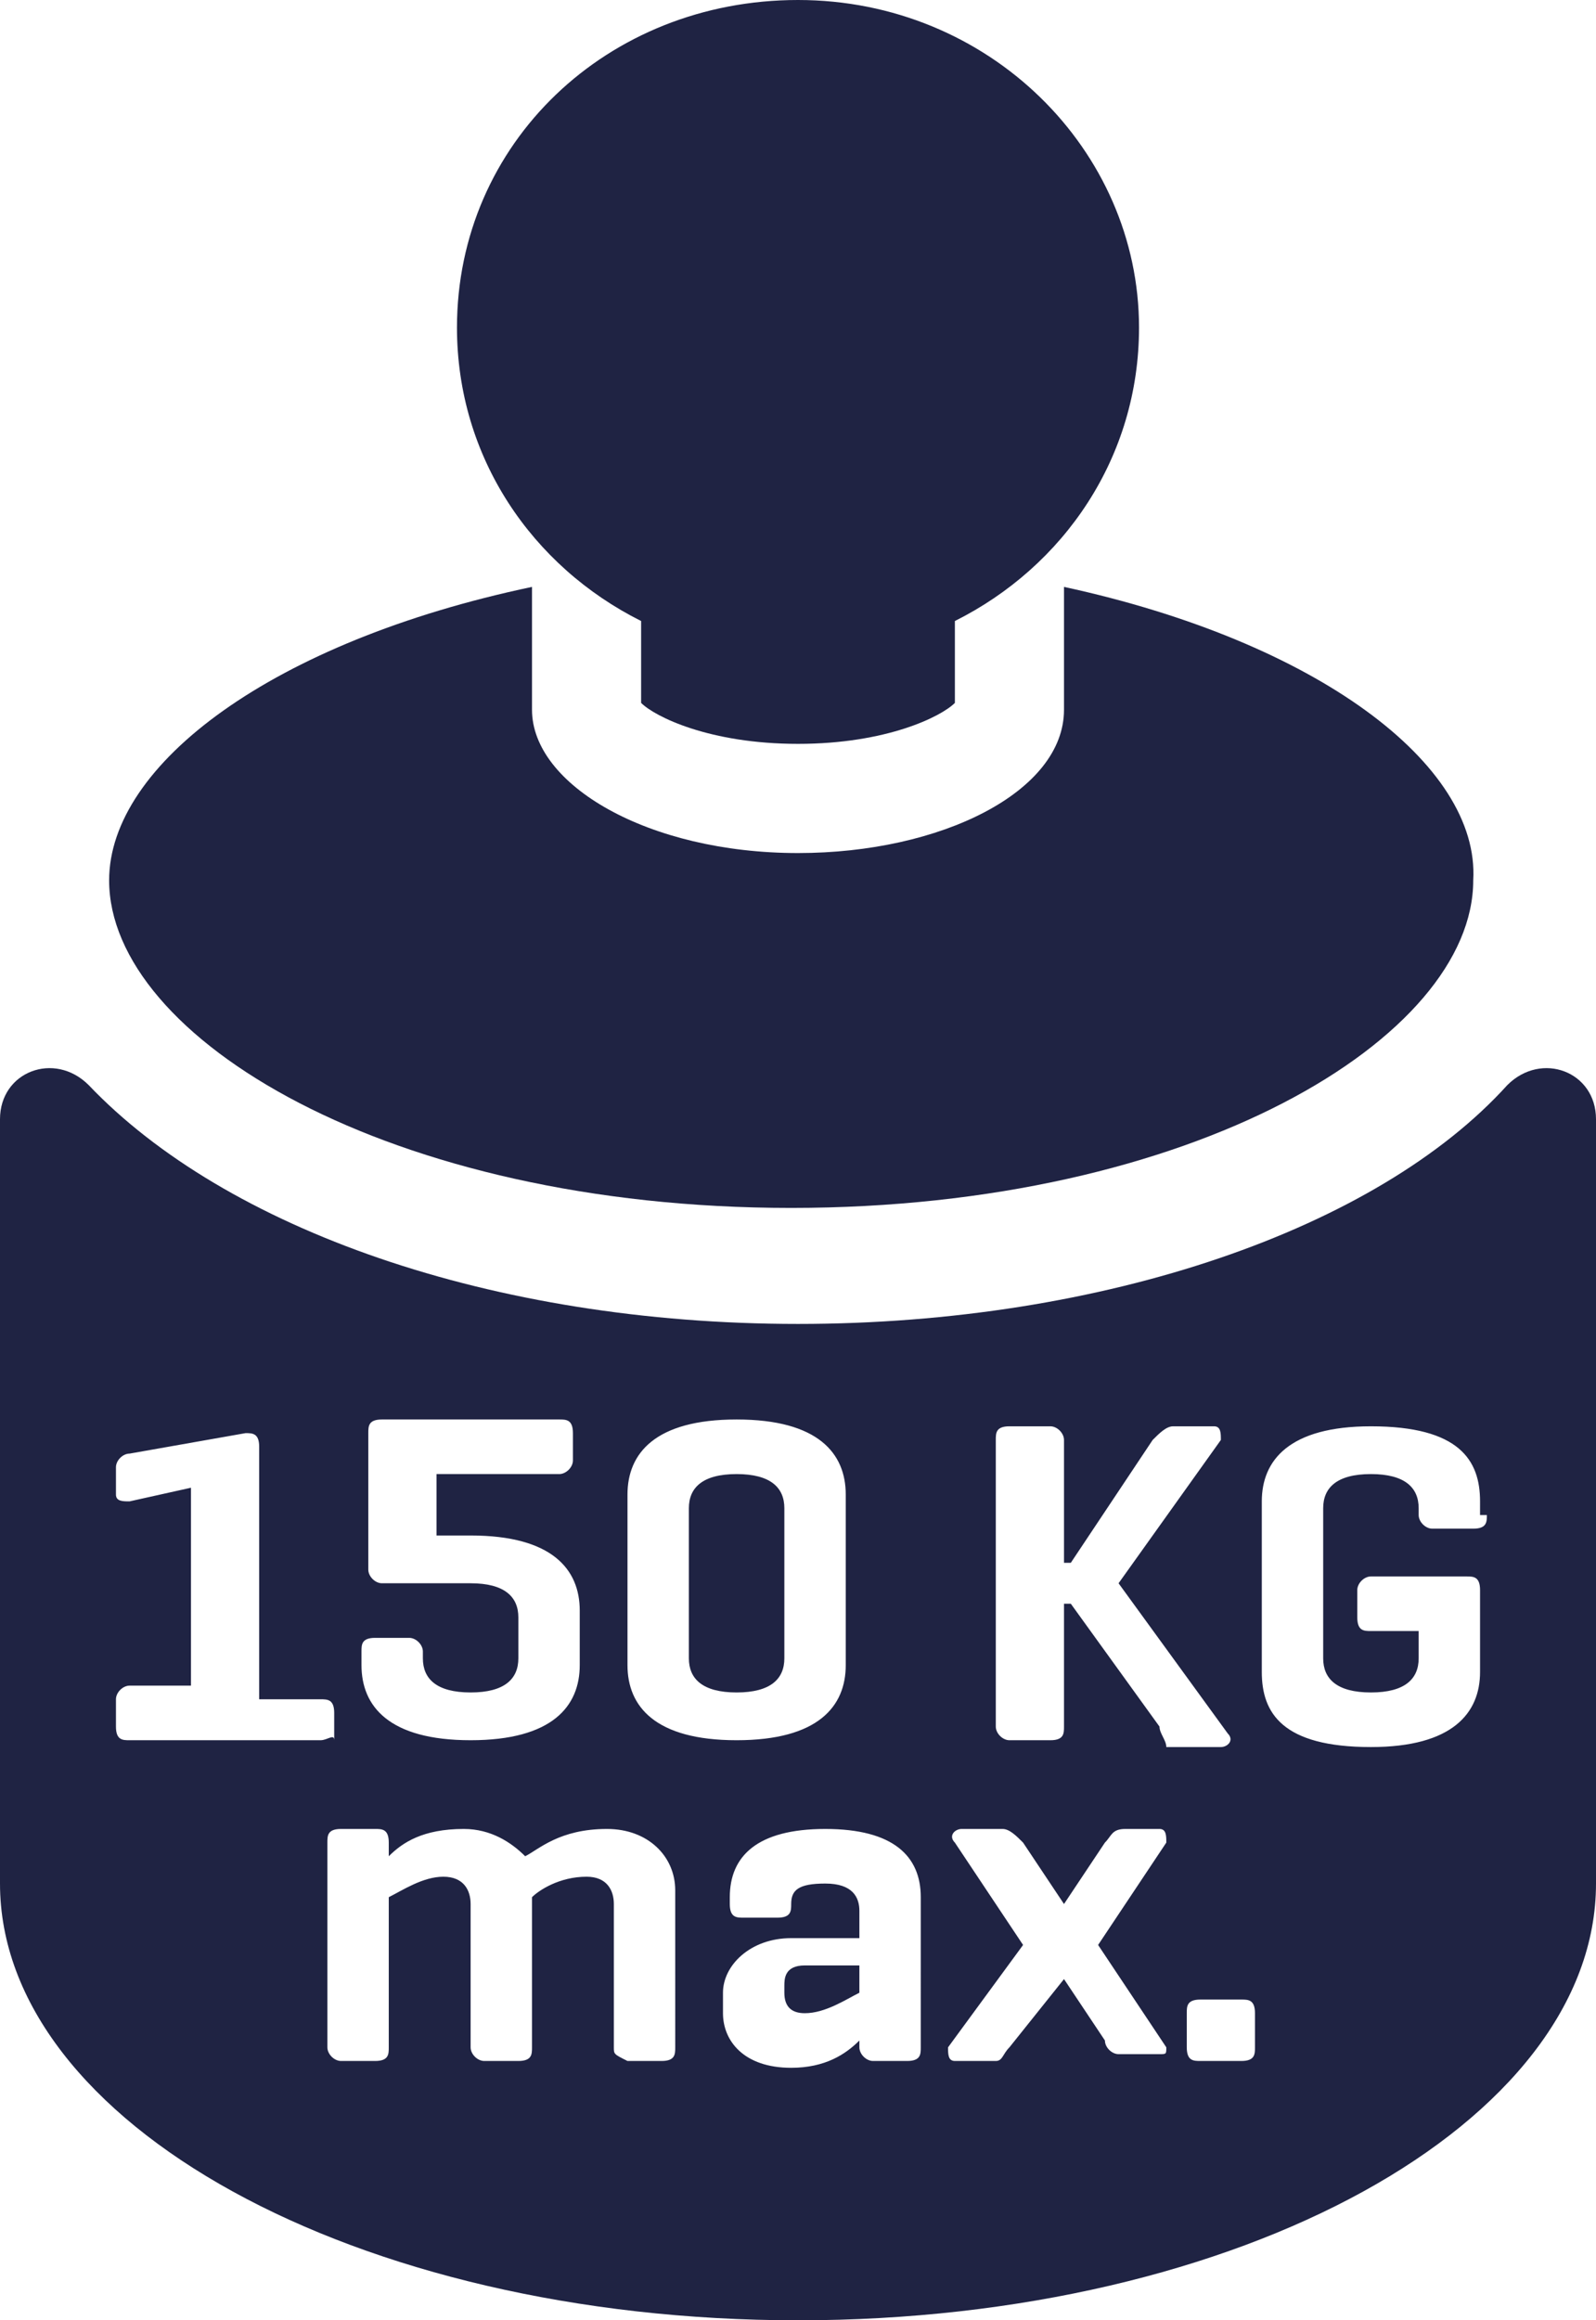 <?xml version="1.0" encoding="utf-8"?>
<!-- Generator: Adobe Illustrator 27.4.1, SVG Export Plug-In . SVG Version: 6.00 Build 0)  -->
<svg version="1.1" id="Ebene_1" xmlns="http://www.w3.org/2000/svg" xmlns:xlink="http://www.w3.org/1999/xlink" x="0px" y="0px"
	 viewBox="0 0 23.4 34" style="enable-background:new 0 0 23.4 34;" xml:space="preserve">
<style type="text/css">
	.st0{fill:#1F2343;}
</style>
<g>
	<g>
		<path class="st0" d="M22.1,15.9c-1.9,2.1-5.9,3.5-10.4,3.5c-4.5,0-8.4-1.4-10.4-3.5C0.8,15.4,0,15.7,0,16.4v11.2
			C0,31.1,5.2,34,11.7,34c6.5,0,11.7-2.9,11.7-6.4V16.4C23.4,15.7,22.6,15.4,22.1,15.9z M9.2,21.9c0-0.6,0.4-1.1,1.6-1.1
			c1.2,0,1.6,0.5,1.6,1.1v2.5c0,0.6-0.4,1.1-1.6,1.1c-1.2,0-1.6-0.5-1.6-1.1V21.9z M5.3,24.2c0-0.1,0-0.2,0.2-0.2H6
			c0.1,0,0.2,0.1,0.2,0.2v0.1c0,0.3,0.2,0.5,0.7,0.5c0.5,0,0.7-0.2,0.7-0.5v-0.6c0-0.3-0.2-0.5-0.7-0.5H5.6c-0.1,0-0.2-0.1-0.2-0.2
			v-2c0-0.1,0-0.2,0.2-0.2h2.6c0.1,0,0.2,0,0.2,0.2v0.4c0,0.1-0.1,0.2-0.2,0.2H6.4v0.9h0.5c1.2,0,1.6,0.5,1.6,1.1v0.8
			c0,0.6-0.4,1.1-1.6,1.1S5.3,25,5.3,24.4V24.2z M4.7,25.5H1.9c-0.1,0-0.2,0-0.2-0.2v-0.4c0-0.1,0.1-0.2,0.2-0.2h0.9v-2.9l-0.9,0.2
			c-0.1,0-0.2,0-0.2-0.1v-0.4c0-0.1,0.1-0.2,0.2-0.2l1.7-0.3c0.1,0,0.2,0,0.2,0.2v3.7h0.9c0.1,0,0.2,0,0.2,0.2v0.4
			C4.9,25.4,4.8,25.5,4.7,25.5z M9.9,30c0,0.1,0,0.2-0.2,0.2H9.2C9,30.1,9,30.1,9,30v-2.1c0-0.2-0.1-0.4-0.4-0.4
			c-0.4,0-0.7,0.2-0.8,0.3V30c0,0.1,0,0.2-0.2,0.2H7.1c-0.1,0-0.2-0.1-0.2-0.2v-2.1c0-0.2-0.1-0.4-0.4-0.4c-0.3,0-0.6,0.2-0.8,0.3
			V30c0,0.1,0,0.2-0.2,0.2H5c-0.1,0-0.2-0.1-0.2-0.2v-3c0-0.1,0-0.2,0.2-0.2h0.5c0.1,0,0.2,0,0.2,0.2l0,0.2c0.2-0.2,0.5-0.4,1.1-0.4
			c0.4,0,0.7,0.2,0.9,0.4c0.2-0.1,0.5-0.4,1.2-0.4c0.6,0,1,0.4,1,0.9V30z M13.5,30c0,0.1,0,0.2-0.2,0.2h-0.5c-0.1,0-0.2-0.1-0.2-0.2
			l0-0.1c-0.2,0.2-0.5,0.4-1,0.4c-0.7,0-1-0.4-1-0.8v-0.3c0-0.4,0.4-0.8,1-0.8h1v-0.4c0-0.2-0.1-0.4-0.5-0.4c-0.4,0-0.5,0.1-0.5,0.3
			v0c0,0.1,0,0.2-0.2,0.2h-0.5c-0.1,0-0.2,0-0.2-0.2v-0.1c0-0.6,0.4-1,1.4-1c1,0,1.4,0.4,1.4,1V30z M17,30.1h-0.6
			c-0.1,0-0.2-0.1-0.2-0.2l-0.6-0.9L14.8,30c-0.1,0.1-0.1,0.2-0.2,0.2H14c-0.1,0-0.1-0.1-0.1-0.2l1.1-1.5L14,27
			c-0.1-0.1,0-0.2,0.1-0.2h0.6c0.1,0,0.2,0.1,0.3,0.2l0.6,0.9l0.6-0.9c0.1-0.1,0.1-0.2,0.3-0.2H17c0.1,0,0.1,0.1,0.1,0.2l-1,1.5
			l1,1.5C17.1,30.1,17.1,30.1,17,30.1z M17,25.3l-1.3-1.8h-0.1v1.8c0,0.1,0,0.2-0.2,0.2h-0.6c-0.1,0-0.2-0.1-0.2-0.2v-4.2
			c0-0.1,0-0.2,0.2-0.2h0.6c0.1,0,0.2,0.1,0.2,0.2v1.8h0.1l1.2-1.8c0.1-0.1,0.2-0.2,0.3-0.2h0.6c0.1,0,0.1,0.1,0.1,0.2l-1.5,2.1
			l1.6,2.2c0.1,0.1,0,0.2-0.1,0.2h-0.8C17.1,25.5,17,25.4,17,25.3z M18.4,30c0,0.1,0,0.2-0.2,0.2h-0.6c-0.1,0-0.2,0-0.2-0.2v-0.5
			c0-0.1,0-0.2,0.2-0.2h0.6c0.1,0,0.2,0,0.2,0.2V30z M21.8,22.2c0,0.1,0,0.2-0.2,0.2H21c-0.1,0-0.2-0.1-0.2-0.2v-0.1
			c0-0.3-0.2-0.5-0.7-0.5c-0.5,0-0.7,0.2-0.7,0.5v2.2c0,0.3,0.2,0.5,0.7,0.5c0.5,0,0.7-0.2,0.7-0.5v-0.4h-0.7c-0.1,0-0.2,0-0.2-0.2
			v-0.4c0-0.1,0.1-0.2,0.2-0.2h1.4c0.1,0,0.2,0,0.2,0.2v1.2c0,0.6-0.4,1.1-1.6,1.1c-1.3,0-1.6-0.5-1.6-1.1v-2.5
			c0-0.6,0.4-1.1,1.6-1.1c1.3,0,1.6,0.5,1.6,1.1V22.2z"/>
		<path class="st0" d="M11.5,29.1v0.1c0,0.2,0.1,0.3,0.3,0.3c0.3,0,0.6-0.2,0.8-0.3v-0.4h-0.8C11.5,28.8,11.5,29,11.5,29.1z"/>
		<path class="st0" d="M10.8,24.8c0.5,0,0.7-0.2,0.7-0.5v-2.2c0-0.3-0.2-0.5-0.7-0.5c-0.5,0-0.7,0.2-0.7,0.5v2.2
			C10.1,24.6,10.3,24.8,10.8,24.8z"/>
	</g>
	<path class="st0" d="M15.6,8.6v1.8c0,1.2-1.8,2.1-3.9,2.1c-2.2,0-3.9-1-3.9-2.1V8.6C4,9.4,1.6,11.2,1.6,12.9c0,2.3,4.1,4.8,10,4.8
		s10-2.5,10-4.8C21.7,11.2,19.3,9.4,15.6,8.6z"/>
	<path class="st0" d="M16.7,4.8c0-2.6-2.2-4.8-5-4.8c-2.8,0-5,2.1-5,4.8c0,1.9,1.1,3.5,2.7,4.3v1.2c0.2,0.2,1,0.6,2.3,0.6
		c1.3,0,2.1-0.4,2.3-0.6V9.1C15.6,8.3,16.7,6.7,16.7,4.8z"/>
</g>
</svg>
